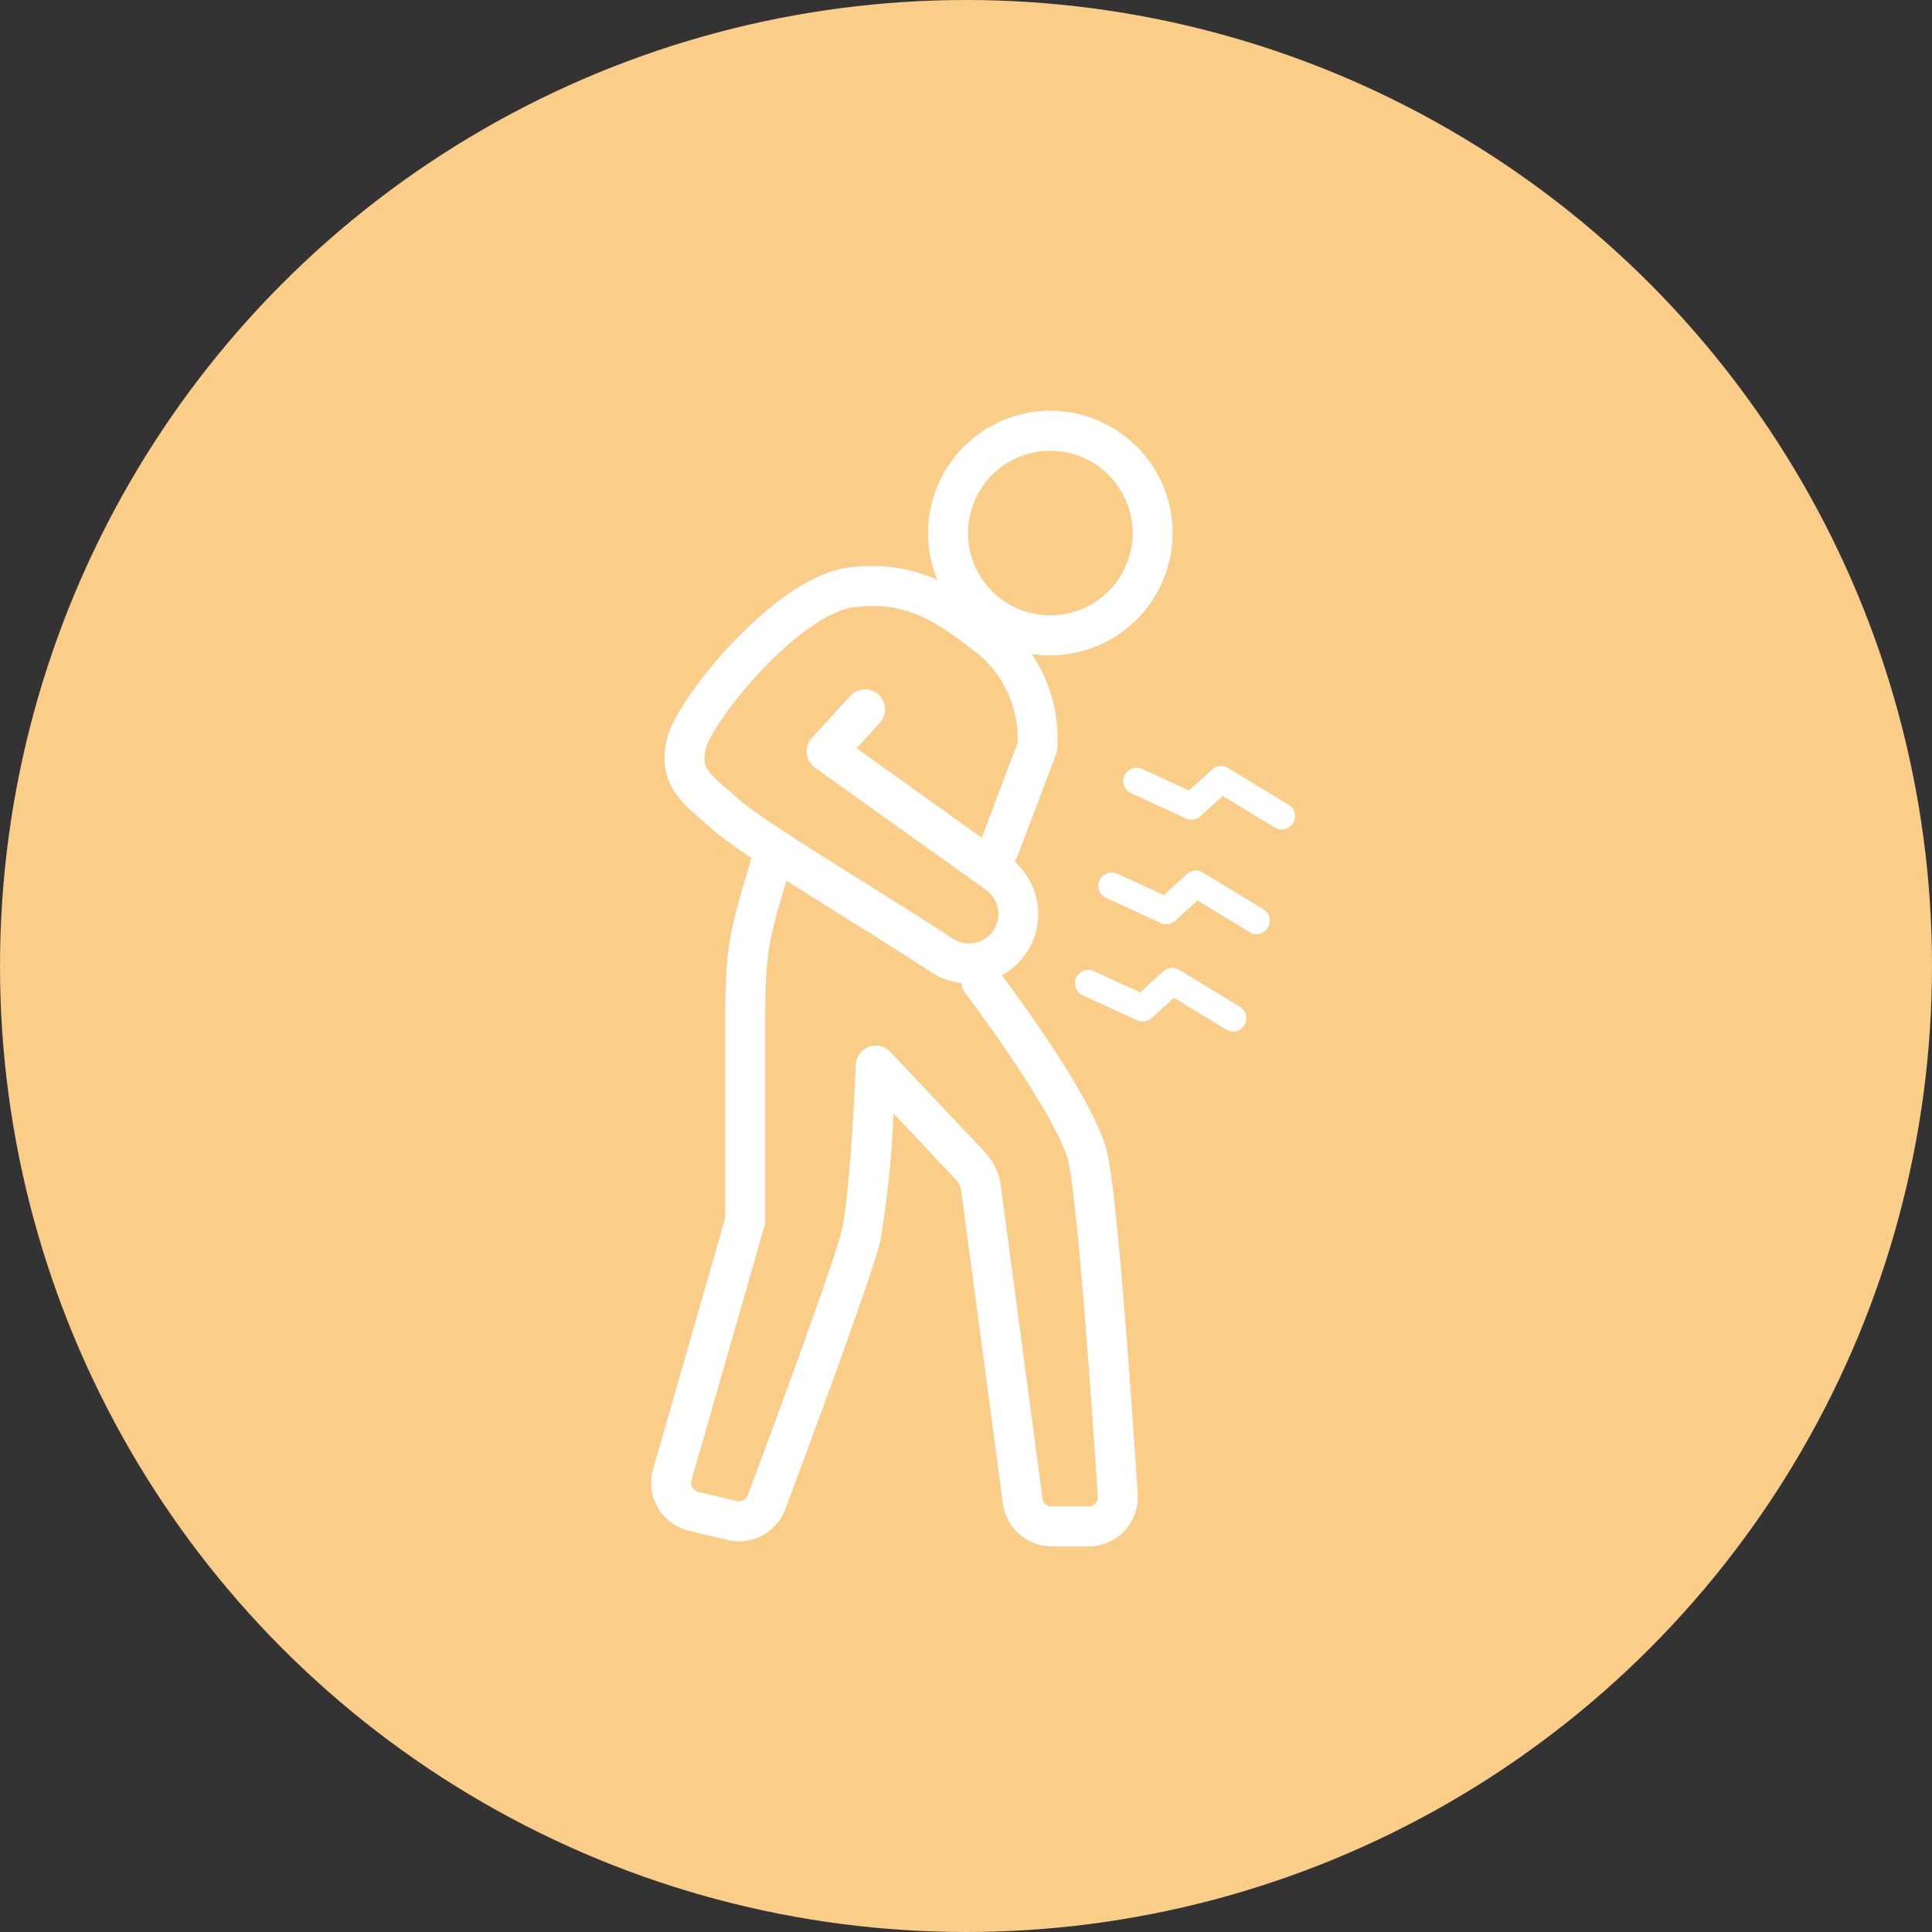 <svg xmlns="http://www.w3.org/2000/svg" xmlns:xlink="http://www.w3.org/1999/xlink" width="180" height="180" viewBox="0 0 180 180">
  <rect x="0" y="0" width="180" height="180" fill="#333333" stroke="none"/>
  <defs>
    <clipPath id="clip-path">
      <circle id="bg" cx="90" cy="90" r="90" transform="translate(50 50)" fill="#facd89"/>
    </clipPath>
  </defs>
  <g id="icn_allergy01" transform="translate(-50 -50.461)">
    <circle id="bg-2" data-name="bg" cx="90" cy="90" r="90" transform="translate(50 50.461)" fill="#facd89"/>
    <g id="マスクグループ_14" data-name="マスクグループ 14" transform="translate(0 0.461)" clip-path="url(#clip-path)">
      <g id="アートワーク_17" data-name="アートワーク 17" transform="translate(140.667 141.176)">
        <g id="グループ_133" data-name="グループ 133" transform="translate(-30 -52.905)">
          <path id="パス_14571" data-name="パス 14571" d="M156.32,22.787a11.393,11.393,0,1,1,11.393-11.393A11.406,11.406,0,0,1,156.32,22.787Zm0-19.059a7.666,7.666,0,1,0,7.666,7.666A7.675,7.675,0,0,0,156.32,3.727Z" transform="translate(-119.128)" fill="#fff"/>
          <path id="パス_14572" data-name="パス 14572" d="M35.371,120.16a6.474,6.474,0,0,1-3.58-1.085c-2.189-1.448-5.1-3.269-7.919-5.03-5.473-3.422-10.642-6.654-12.45-8.285-.321-.289-.64-.564-.949-.829-1.932-1.657-4.122-3.536-3.3-7.375.506-2.363,3.463-6.3,6.169-9.157,2.261-2.386,6.672-6.469,10.8-7C30.9,80.538,35,83.763,38.623,86.608a13.937,13.937,0,0,1,4.948,11.783,1.871,1.871,0,0,1-.108.445L39.9,108.251a1.859,1.859,0,0,1-.308.53,6.516,6.516,0,0,1,1.059,8.617A6.443,6.443,0,0,1,35.371,120.16ZM26.388,84.981a13.943,13.943,0,0,0-1.77.118c-2.147.275-5.351,2.467-8.57,5.864-3.077,3.248-5.014,6.369-5.23,7.374-.344,1.607.147,2.107,2.081,3.765.326.28.664.57,1.019.89,1.565,1.412,7.071,4.854,11.929,7.892,2.836,1.773,5.769,3.607,8,5.081a2.731,2.731,0,0,0,3.759-.712,2.762,2.762,0,0,0-.6-3.779L21.02,100.046a1.864,1.864,0,0,1-.292-2.773l3.611-3.951a1.864,1.864,0,0,1,2.751,2.514l-2.193,2.4,11.656,8.336,3.336-8.823a10.312,10.312,0,0,0-3.569-8.21C32.794,86.769,30.21,84.981,26.388,84.981Z" transform="translate(-5.751 -66.795)" fill="#fff"/>
          <path id="パス_14573" data-name="パス 14573" d="M40.751,289.343H37.325a4.607,4.607,0,0,1-4.553-3.986l-3.883-29.122a1.978,1.978,0,0,0-.526-1.1L22.575,249a93.067,93.067,0,0,1-1.207,11.81c-.756,3.227-6.457,18.608-8.873,25.071a4.6,4.6,0,0,1-5.36,2.859l-3.6-.853a4.593,4.593,0,0,1-3.356-5.736l6.717-23.406V240.634c0-7.121.437-8.607,2.061-14.136.169-.575.351-1.2.548-1.875a1.864,1.864,0,1,1,3.58,1.039c-.2.683-.382,1.308-.552,1.886-1.581,5.381-1.91,6.5-1.91,13.086V259a1.858,1.858,0,0,1-.072.514L3.759,283.177a.866.866,0,0,0,.633,1.081l3.6.853A.867.867,0,0,0,9,284.574c4.979-13.32,8.244-22.523,8.735-24.616.864-3.685,1.322-15.374,1.326-15.491a1.864,1.864,0,0,1,3.218-1.208l8.791,9.315a5.685,5.685,0,0,1,1.51,3.169l3.883,29.122a.868.868,0,0,0,.858.751h3.427a.864.864,0,0,0,.864-.92c-1.11-16.978-2.139-28.652-2.752-31.229-.866-3.639-7.184-12.5-9.545-15.608a1.864,1.864,0,1,1,2.968-2.255c.918,1.207,9,11.941,10.2,17,.916,3.847,2.176,21.606,2.846,31.849a4.592,4.592,0,0,1-4.583,4.891Z" transform="translate(0 -183.533)" fill="#fff"/>
          <path id="パス_14574" data-name="パス 14574" d="M262.013,191.834a1.236,1.236,0,0,1-.644-.181L256.5,188.7l-2.06,1.887a1.243,1.243,0,0,1-1.358.213L248,188.463a1.243,1.243,0,1,1,1.037-2.258l4.338,1.991,2.139-1.959a1.243,1.243,0,0,1,1.484-.146l5.663,3.438a1.243,1.243,0,0,1-.646,2.3Z" transform="translate(-203.257 -152.817)" fill="#fff"/>
          <path id="パス_14575" data-name="パス 14575" d="M248.808,246.563a1.234,1.234,0,0,1-.643-.181l-4.866-2.954-2.06,1.887a1.243,1.243,0,0,1-1.358.213l-5.087-2.336a1.242,1.242,0,0,1,1.037-2.258l4.338,1.991,2.14-1.959a1.243,1.243,0,0,1,1.484-.146l5.663,3.438a1.243,1.243,0,0,1-.646,2.3Z" transform="translate(-192.402 -197.804)" fill="#fff"/>
          <path id="パス_14576" data-name="パス 14576" d="M236.514,297.516a1.239,1.239,0,0,1-.643-.18L231,294.382l-2.06,1.887a1.243,1.243,0,0,1-1.358.213l-5.088-2.335a1.243,1.243,0,0,1,1.037-2.259l4.338,1.991,2.139-1.959a1.243,1.243,0,0,1,1.484-.146l5.663,3.438a1.243,1.243,0,0,1-.646,2.3Z" transform="translate(-182.297 -239.688)" fill="#fff"/>
        </g>
      </g>
    </g>
  </g>
</svg>
